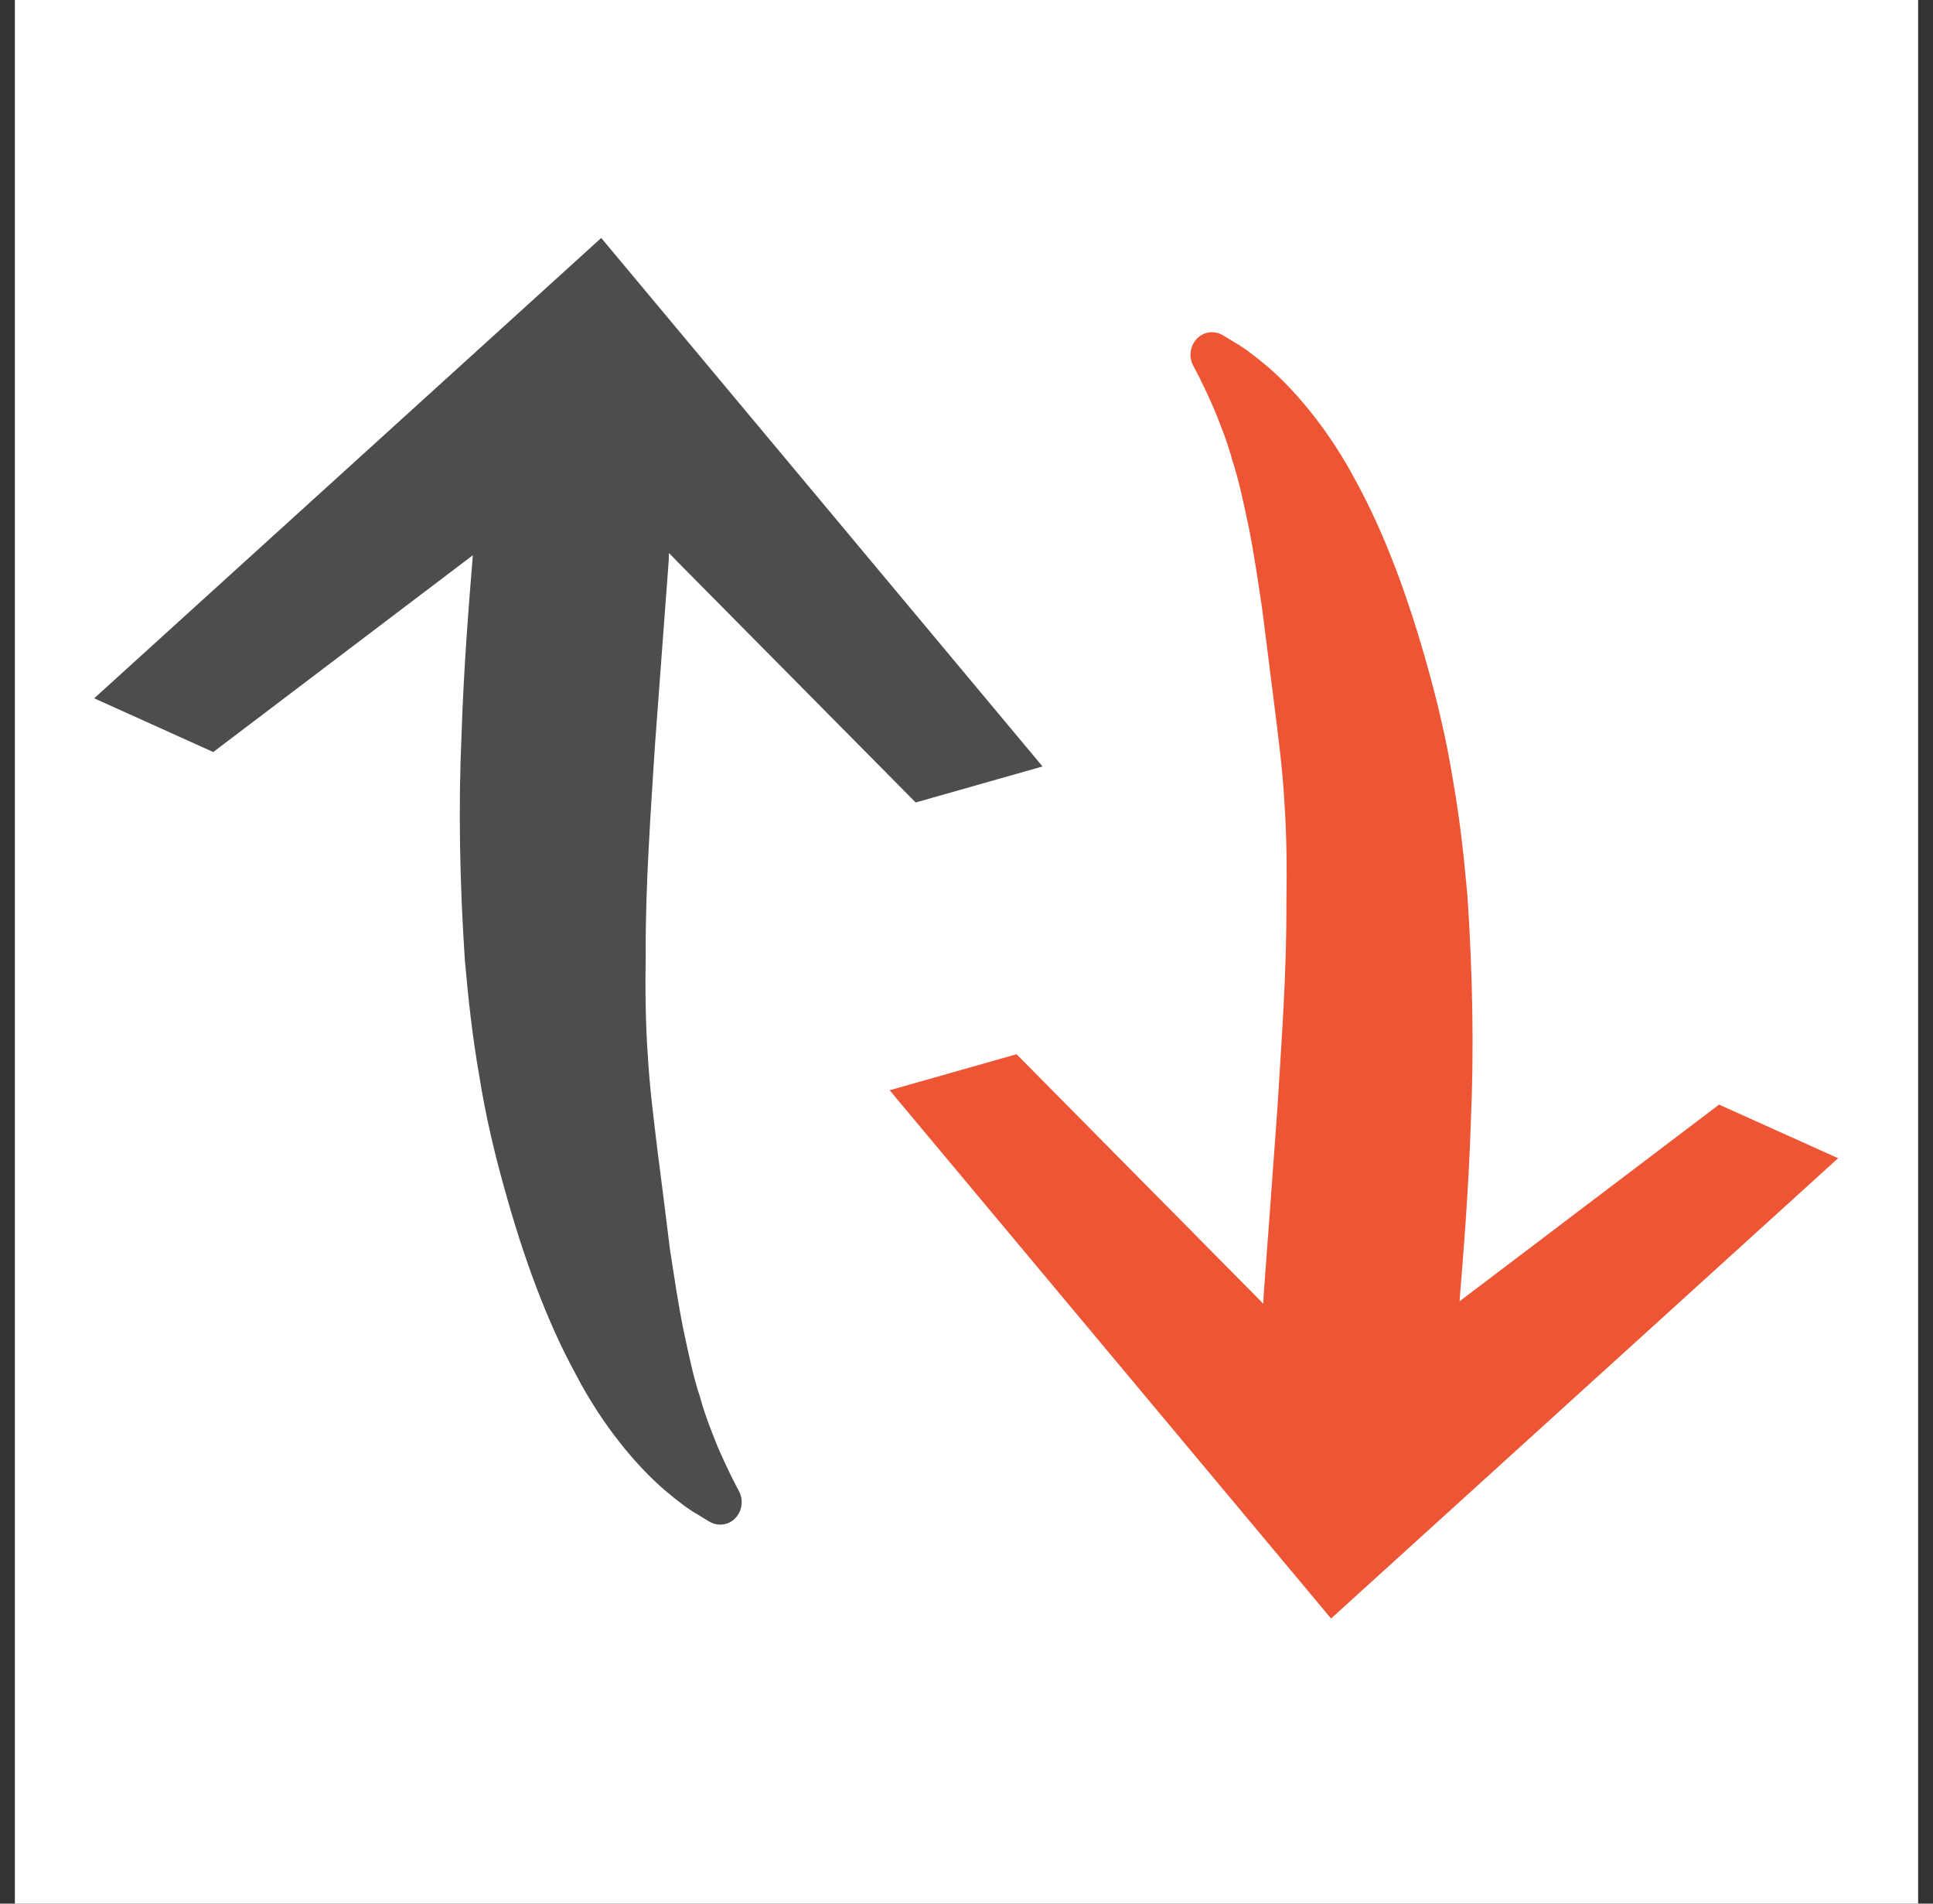 <svg width="65" height="64" viewBox="0 0 65 64" fill="none" xmlns="http://www.w3.org/2000/svg">
<rect x="0" y="0" width="65" height="64" fill="#333333" stroke="none"/>
<g clip-path="url(#clip0_23077_26378)">
<rect width="64" height="64" transform="translate(0.5)" fill="white"/>
<path d="M57.807 37.136L49.079 43.75C49.223 41.982 49.388 39.923 49.46 37.683C49.567 35.31 49.521 32.739 49.345 30.123C49.231 28.825 49.087 27.51 48.855 26.211C48.649 24.918 48.332 23.593 48.028 22.505C47.393 20.206 46.601 18.024 45.628 16.238C44.689 14.443 43.532 13.11 42.641 12.339C42.183 11.955 41.815 11.678 41.537 11.523L41.129 11.275C40.908 11.142 40.631 11.126 40.396 11.267C40.049 11.48 39.929 11.939 40.129 12.302L40.156 12.355C40.156 12.355 40.449 12.883 40.844 13.795C41.031 14.264 41.257 14.809 41.439 15.475C41.652 16.115 41.812 16.883 41.988 17.71C42.156 18.544 42.292 19.47 42.441 20.456L42.841 23.625C42.988 24.798 43.124 25.827 43.188 26.947C43.268 28.056 43.276 29.214 43.257 30.374C43.268 32.699 43.089 35.067 42.951 37.312C42.785 39.587 42.631 41.712 42.492 43.539C42.492 43.646 42.481 43.734 42.479 43.833L42.172 43.518L34.183 35.443L29.916 36.654L44.759 54.414L61.809 38.939L57.801 37.134L57.807 37.136Z" fill="#EE5535"/>
<path d="M7.175 25.28L15.9 18.667C15.756 20.437 15.591 22.493 15.519 24.736C15.412 27.109 15.457 29.683 15.633 32.296C15.748 33.603 15.892 34.909 16.124 36.216C16.327 37.507 16.644 38.829 16.951 39.917C17.583 42.216 18.375 44.397 19.351 46.184C20.284 47.981 21.444 49.315 22.337 50.085C22.791 50.472 23.164 50.752 23.439 50.904C23.705 51.064 23.844 51.152 23.844 51.152C24.065 51.285 24.343 51.299 24.577 51.16C24.924 50.947 25.044 50.488 24.844 50.125L24.817 50.072C24.817 50.072 24.524 49.539 24.129 48.632C23.943 48.16 23.716 47.619 23.535 46.952C23.316 46.307 23.161 45.544 22.983 44.712C22.812 43.88 22.676 42.957 22.524 41.973C22.401 40.965 22.268 39.901 22.124 38.8C21.983 37.627 21.847 36.6 21.783 35.477C21.703 34.371 21.695 33.211 21.713 32.051C21.703 29.725 21.881 27.357 22.02 25.109C22.191 22.835 22.345 20.709 22.484 18.885C22.484 18.779 22.495 18.688 22.497 18.592L22.801 18.907L30.791 26.979L35.057 25.768L20.217 8L3.167 23.477L7.175 25.285V25.28Z" fill="#4D4D4D"/>
</g>
<defs>
<clipPath id="clip0_23077_26378">
<rect width="64" height="64" fill="white" transform="translate(0.5)"/>
</clipPath>
</defs>
</svg>
